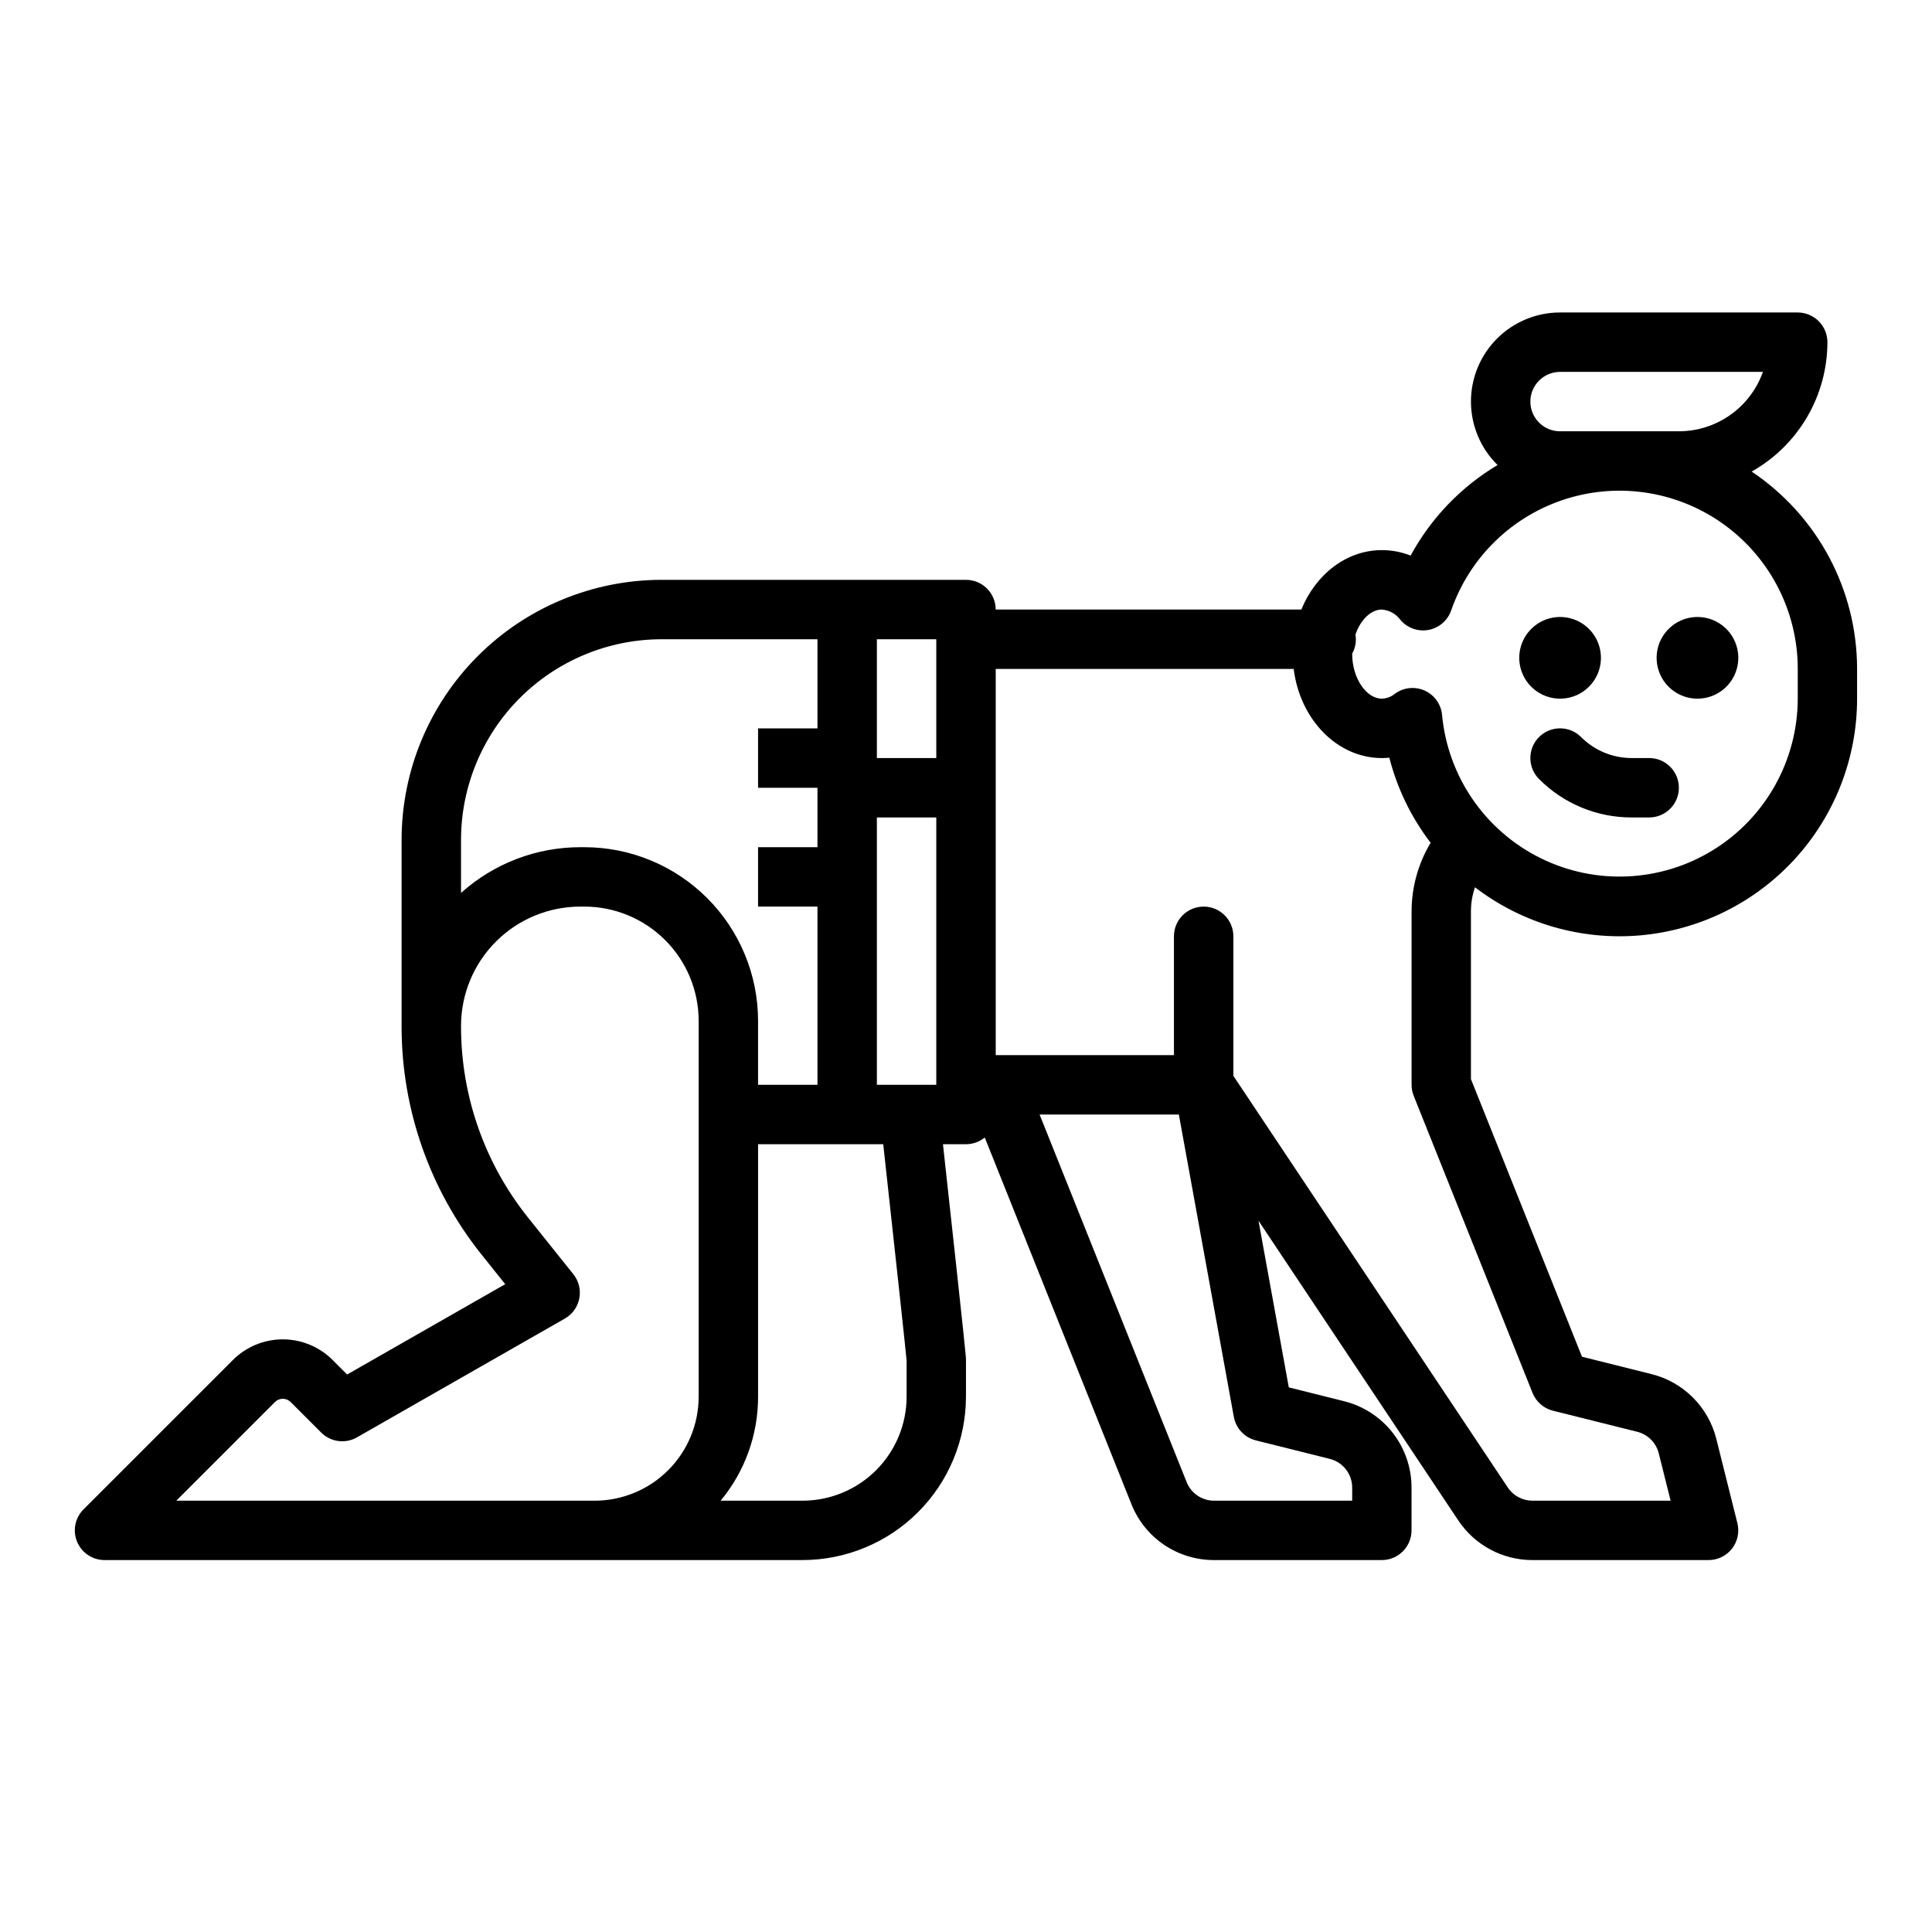 <?xml version="1.0" encoding="UTF-8"?>
<!-- Uploaded to: SVG Find, www.svgfind.com, Generator: SVG Find Mixer Tools -->
<svg fill="#000000" width="800px" height="800px" version="1.1" viewBox="144 144 512 512" xmlns="http://www.w3.org/2000/svg">
 <g>
  <path d="m608.21 268.97c6.082-3.422 11.148-8.398 14.676-14.426 3.527-6.023 5.391-12.879 5.398-19.859 0-2.09-0.832-4.09-2.309-5.566-1.477-1.477-3.477-2.309-5.566-2.309h-62.977c-6.281-0.004-12.309 2.5-16.738 6.953-4.434 4.453-6.91 10.488-6.875 16.77 0.031 6.285 2.566 12.293 7.047 16.703-9.691 5.793-17.648 14.078-23.039 24-2.426-0.961-5.016-1.449-7.625-1.449-9.402 0-17.535 6.445-21.332 15.742l-81.004 0.004c0-2.09-0.828-4.09-2.305-5.566-1.477-1.477-3.481-2.305-5.566-2.305h-80.691c-18.262 0.02-35.77 7.281-48.68 20.195-12.914 12.914-20.18 30.422-20.199 48.684v49.625-0.004c0.027 21.895 7.477 43.129 21.133 60.242l6.332 7.914-41.895 23.941-3.836-3.836v-0.004c-3.508-3.504-8.262-5.477-13.223-5.477-4.957 0-9.711 1.973-13.219 5.477l-39.578 39.578c-2.254 2.25-2.926 5.637-1.707 8.578s4.09 4.859 7.273 4.859h184.99c11.477-0.012 22.484-4.578 30.602-12.695 8.117-8.117 12.68-19.121 12.695-30.598v-9.848c0-0.66 0-1.484-6.098-57.066h6.098c1.812 0.004 3.574-0.625 4.981-1.777l38.855 97.141c1.738 4.391 4.762 8.156 8.672 10.805 3.914 2.648 8.531 4.055 13.254 4.039h44.445c2.086 0 4.09-0.828 5.566-2.305 1.477-1.477 2.305-3.477 2.305-5.566v-11.324c0.008-5.266-1.75-10.387-4.992-14.539-3.242-4.152-7.781-7.098-12.895-8.371l-14.637-3.66-8.031-44.172 52.945 79.422h0.004c4.371 6.578 11.75 10.523 19.648 10.516h46.68c2.422 0 4.711-1.117 6.203-3.027 1.492-1.91 2.019-4.402 1.434-6.754l-5.582-22.324c-1.035-4.152-3.18-7.945-6.207-10.973-3.027-3.027-6.82-5.176-10.977-6.207l-18.418-4.606-29.43-73.578v-44.43c0-2.176 0.363-4.34 1.074-6.398 12.5 9.578 28.133 14.121 43.816 12.742 15.684-1.383 30.281-8.59 40.914-20.199 10.637-11.613 16.531-26.789 16.531-42.535v-7.871c-0.008-21.004-10.492-40.621-27.945-52.305zm-50.777-10.672c-4.348 0-7.871-3.523-7.871-7.871 0-4.348 3.523-7.871 7.871-7.871h53.758c-1.633 4.602-4.652 8.582-8.637 11.402-3.988 2.82-8.75 4.336-13.633 4.34zm-181.05 173.19v-70.852h15.742v70.848zm15.742-118.08v31.488h-15.742v-31.488zm-72.816 0h41.328v23.617h-15.742v15.742h15.742v15.742l-15.742 0.004v15.742h15.742v47.23l-15.742 0.004v-16.926c0-12.215-4.852-23.926-13.488-32.562s-20.352-13.488-32.562-13.488h-0.984c-11.695-0.016-22.984 4.305-31.684 12.121v-14.09c0.016-14.09 5.617-27.594 15.578-37.555 9.961-9.961 23.469-15.566 37.555-15.582zm-128.59 228.29 26.141-26.141c0.551-0.555 1.305-0.863 2.086-0.863 0.785 0 1.535 0.309 2.09 0.863l8.09 8.09c2.508 2.512 6.387 3.031 9.469 1.27l55.105-31.488c2-1.141 3.398-3.102 3.828-5.359 0.434-2.262-0.148-4.598-1.586-6.394l-12.082-15.102c-11.426-14.32-17.656-32.086-17.68-50.406v-0.422c0.035-8.375 3.391-16.391 9.328-22.297 5.941-5.902 13.98-9.207 22.355-9.191h0.984c8.039 0 15.746 3.195 21.43 8.879 5.684 5.684 8.875 13.391 8.875 21.43v99.582c-0.008 7.305-2.91 14.305-8.078 19.473-5.164 5.164-12.168 8.07-19.473 8.078zm193.54-37.129v9.578c-0.008 7.305-2.914 14.305-8.078 19.473-5.164 5.164-12.168 8.07-19.473 8.078h-21.73c6.422-7.746 9.93-17.492 9.922-27.551v-66.914h33.168c3.676 33.477 5.961 54.664 6.191 57.336zm112.12 26.039c3.508 0.875 5.969 4.023 5.965 7.637v3.453h-36.574c-3.223 0.012-6.121-1.953-7.309-4.949l-38.957-97.387h36.906l14.57 80.129c0.555 3.039 2.836 5.477 5.836 6.227zm53.758-17.477c0.941 2.348 2.949 4.102 5.402 4.715l22.324 5.582c2.82 0.703 5.023 2.906 5.727 5.727l3.137 12.543h-36.598c-2.633 0.004-5.094-1.312-6.551-3.504l-72.723-109.09v-36.977c0-4.348-3.523-7.871-7.871-7.871-4.348 0-7.875 3.523-7.875 7.871v31.488h-47.23v-102.34h78.965c1.641 13.336 11.492 23.617 23.371 23.617 0.66 0 1.32-0.031 1.973-0.098 2.094 8.176 5.816 15.844 10.941 22.547-3.297 5.496-5.039 11.785-5.043 18.195v45.949c0 1 0.191 1.992 0.562 2.922zm70.285-183.98c-0.027 16.34-8.5 31.504-22.398 40.098-13.898 8.59-31.25 9.387-45.879 2.106-14.625-7.281-24.453-21.605-25.98-37.871-0.258-2.848-2.035-5.328-4.648-6.488-2.613-1.156-5.648-0.809-7.93 0.914-0.953 0.773-2.141 1.211-3.371 1.242-4.195 0-7.871-5.516-7.871-11.809v-0.137 0.004c0.859-1.539 1.164-3.328 0.867-5.066 1.332-3.836 4.035-6.609 7-6.609v0.004c1.93 0.148 3.703 1.125 4.863 2.68 1.812 2.188 4.664 3.227 7.461 2.723 2.797-0.508 5.102-2.481 6.035-5.164 4.922-14.18 16.293-25.176 30.629-29.621 14.336-4.445 29.934-1.812 42.016 7.094 12.082 8.902 19.211 23.023 19.207 38.031z"/>
  <path d="m565.37 325.7c2.981-3.207 3.734-7.891 1.914-11.871s-5.859-6.473-10.234-6.316c-4.375 0.16-8.227 2.941-9.754 7.043-1.523 4.102-0.43 8.723 2.777 11.703 4.375 4.07 11.227 3.82 15.297-0.559z"/>
  <path d="m585.92 310.96c-2.984 3.207-3.738 7.891-1.918 11.871 1.82 3.984 5.863 6.473 10.238 6.316 4.375-0.16 8.223-2.941 9.75-7.043 1.527-4.102 0.43-8.723-2.773-11.703-4.379-4.07-11.227-3.82-15.297 0.559z"/>
  <path d="m581.05 344.89h-4.613c-5.043 0.012-9.879-1.992-13.438-5.566-3.074-3.074-8.059-3.074-11.133 0-3.074 3.074-3.074 8.059 0 11.133 6.504 6.539 15.352 10.203 24.57 10.176h4.613c4.348 0 7.871-3.523 7.871-7.871s-3.523-7.871-7.871-7.871z"/>
 </g>
</svg>